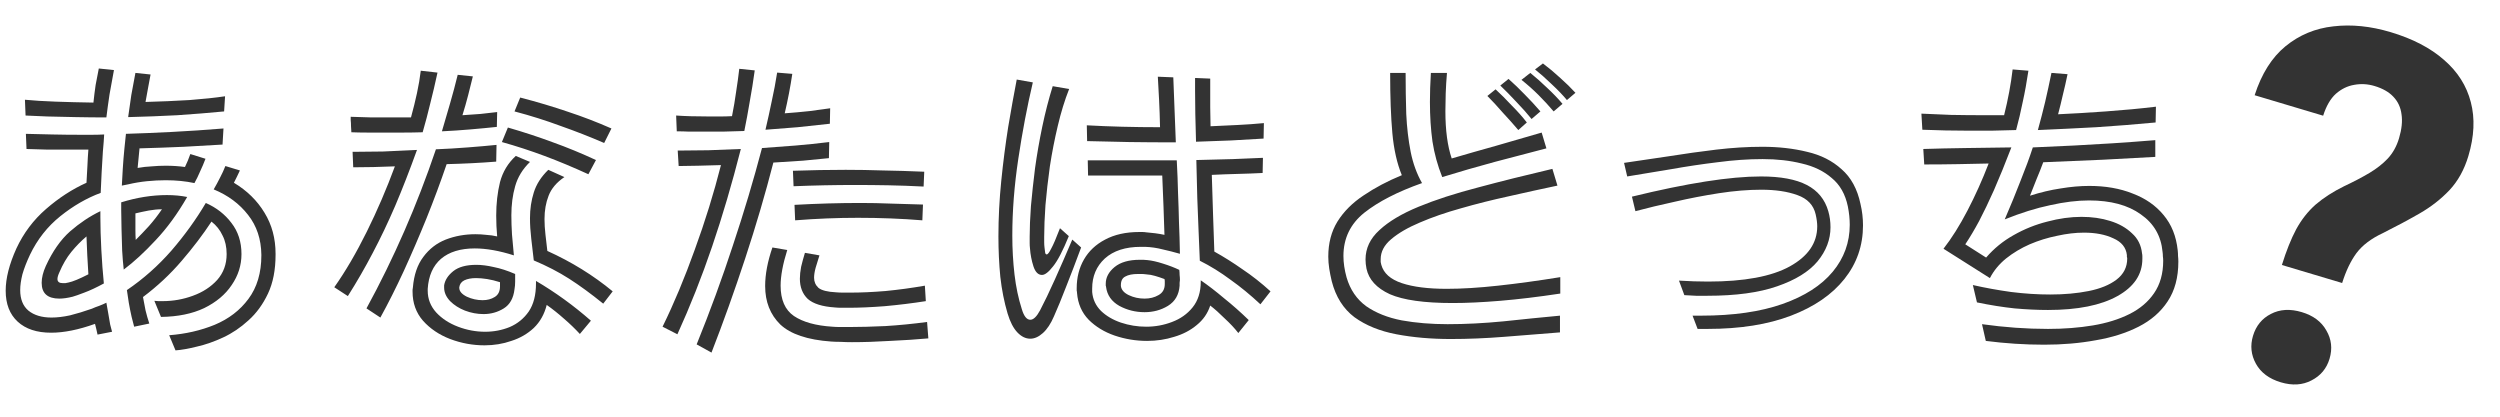 <svg width="396" height="66" viewBox="0 0 396 66" fill="none" xmlns="http://www.w3.org/2000/svg">
<path d="M18.05 11.1C17.817 12.333 17.584 13.617 17.35 14.95C17.15 16.283 16.984 17.5 16.85 18.6C15.25 18.6 13.634 18.583 12 18.55C10.4 18.517 8.9 18.483 7.5 18.45C6.1 18.383 4.95 18.333 4.05 18.3L3.95 15.8C5.317 15.933 6.934 16.033 8.8 16.1C10.667 16.167 12.667 16.217 14.8 16.25C14.9 15.283 15.017 14.35 15.15 13.45C15.317 12.55 15.484 11.683 15.65 10.85L18.05 11.1ZM35.5 17.65C33.067 17.883 30.6 18.083 28.1 18.25C25.6 18.383 23 18.483 20.3 18.55C20.467 17.35 20.634 16.183 20.8 15.05C21 13.917 21.217 12.75 21.45 11.55L23.85 11.8C23.717 12.5 23.584 13.217 23.45 13.95C23.317 14.65 23.184 15.383 23.05 16.15C25.484 16.083 27.8 15.983 30 15.85C32.2 15.683 34.084 15.483 35.65 15.25L35.5 17.65ZM35.25 22.9C33.417 23 31.367 23.117 29.1 23.25C26.867 23.35 24.534 23.433 22.1 23.5L21.8 26.6C22.567 26.467 23.317 26.383 24.05 26.35C24.784 26.283 25.517 26.25 26.25 26.25C26.784 26.25 27.3 26.267 27.8 26.3C28.3 26.333 28.8 26.383 29.3 26.45C29.467 26.117 29.617 25.783 29.75 25.45C29.884 25.083 30.017 24.733 30.15 24.4L32.55 25.15C32.284 25.85 32 26.517 31.7 27.15C31.434 27.783 31.134 28.4 30.8 29C29.4 28.7 27.884 28.55 26.25 28.55C25.284 28.55 24.3 28.6 23.3 28.7C22.3 28.8 21.3 28.967 20.3 29.2L19.3 29.4C19.334 28.633 19.384 27.733 19.45 26.7C19.517 25.633 19.6 24.6 19.7 23.6C19.8 22.6 19.884 21.8 19.95 21.2C22.184 21.133 24.6 21.033 27.2 20.9C29.834 20.767 32.567 20.583 35.4 20.35L35.25 22.9ZM15.45 53C15.384 52.7 15.317 52.4 15.25 52.1C15.184 51.833 15.117 51.567 15.05 51.3C12.45 52.233 10.134 52.7 8.1 52.7C5.834 52.7 4.067 52.117 2.8 50.95C1.534 49.783 0.9 48.15 0.9 46.05C0.9 44.083 1.467 41.85 2.6 39.35C3.734 36.917 5.3 34.833 7.3 33.1C9.334 31.333 11.467 29.95 13.7 28.95C13.767 27.983 13.817 27.067 13.85 26.2C13.884 25.333 13.934 24.5 14 23.7H11.2C9.967 23.7 8.75 23.7 7.55 23.7C6.384 23.667 5.267 23.633 4.2 23.6L4.1 21.2C5.4 21.233 6.784 21.267 8.25 21.3C9.717 21.333 11.2 21.35 12.7 21.35C13.334 21.35 13.967 21.35 14.6 21.35C15.234 21.35 15.867 21.333 16.5 21.3C16.467 22 16.4 22.883 16.3 23.95C16.234 25.017 16.167 26.133 16.1 27.3C16.034 28.467 15.984 29.55 15.95 30.55C13.717 31.383 11.584 32.617 9.55 34.25C7.517 35.883 5.917 37.917 4.75 40.35C4.217 41.483 3.817 42.517 3.55 43.45C3.317 44.383 3.2 45.217 3.2 45.95C3.2 47.383 3.634 48.467 4.5 49.2C5.4 49.933 6.617 50.3 8.15 50.3C9.05 50.3 10.034 50.183 11.1 49.95C12.167 49.683 13.317 49.333 14.55 48.9C14.917 48.733 15.3 48.583 15.7 48.45C16.134 48.283 16.517 48.117 16.85 47.95C16.95 48.45 17.05 49.017 17.15 49.65C17.25 50.283 17.35 50.867 17.45 51.4C17.584 51.933 17.684 52.317 17.75 52.55L15.45 53ZM43.65 40.35C43.65 42.75 43.25 44.8 42.45 46.5C41.65 48.2 40.617 49.617 39.35 50.75C38.117 51.883 36.784 52.783 35.35 53.45C33.917 54.117 32.534 54.6 31.2 54.9C29.867 55.233 28.734 55.433 27.8 55.5L26.8 53.1C29.4 52.9 31.8 52.35 34 51.45C36.234 50.517 38.017 49.15 39.35 47.35C40.717 45.517 41.4 43.217 41.4 40.45V40.35C41.367 37.883 40.667 35.783 39.3 34.05C37.934 32.283 36.117 30.933 33.85 30C34.217 29.367 34.55 28.75 34.85 28.15C35.184 27.517 35.467 26.9 35.7 26.3L38 27C37.867 27.3 37.717 27.617 37.55 27.95C37.384 28.25 37.217 28.583 37.05 28.95C39.117 30.183 40.734 31.767 41.9 33.7C43.067 35.6 43.65 37.767 43.65 40.2V40.35ZM19.2 32.05C21.667 31.283 24.084 30.9 26.45 30.9C27.584 30.9 28.65 31 29.65 31.2C28.117 33.867 26.45 36.15 24.65 38.05C22.884 39.95 21.2 41.5 19.6 42.7C19.5 41.833 19.417 40.833 19.35 39.7C19.317 38.567 19.284 37.433 19.25 36.3C19.217 35.133 19.2 34.133 19.2 33.3V32.05ZM24.45 47.65C24.684 47.683 24.9 47.7 25.1 47.7C25.3 47.7 25.517 47.7 25.75 47.7C27.417 47.7 29.017 47.417 30.55 46.85C32.117 46.283 33.4 45.45 34.4 44.35C35.4 43.217 35.9 41.85 35.9 40.25C35.9 39.117 35.684 38.133 35.25 37.3C34.85 36.433 34.267 35.7 33.5 35.1C32.167 37.133 30.584 39.217 28.75 41.35C26.95 43.45 24.917 45.35 22.65 47.05C22.784 47.75 22.917 48.45 23.05 49.15C23.217 49.85 23.417 50.55 23.65 51.25L21.25 51.75C21.15 51.417 21.017 50.9 20.85 50.2C20.684 49.467 20.534 48.717 20.4 47.95C20.267 47.15 20.167 46.483 20.1 45.95C22.7 44.183 25.05 42.1 27.15 39.7C29.25 37.267 31.067 34.75 32.6 32.15C34.267 32.883 35.617 33.933 36.65 35.3C37.717 36.667 38.25 38.317 38.25 40.25C38.25 42.017 37.734 43.65 36.7 45.15C35.7 46.65 34.25 47.867 32.35 48.8C30.45 49.7 28.167 50.167 25.5 50.2L24.45 47.65ZM21.45 35C21.45 35.5 21.45 36 21.45 36.5C21.45 37 21.467 37.5 21.5 38C22.167 37.333 22.867 36.6 23.6 35.8C24.334 34.967 25.017 34.083 25.65 33.15C24.984 33.15 24.284 33.217 23.55 33.35C22.85 33.483 22.15 33.633 21.45 33.8V35ZM15.9 34.4C15.9 35.933 15.95 37.65 16.05 39.55C16.15 41.45 16.284 43.233 16.45 44.9C15.284 45.533 14.25 46.017 13.35 46.35C12.484 46.683 11.867 46.9 11.5 47C10.7 47.2 10 47.3 9.4 47.3C7.534 47.3 6.6 46.467 6.6 44.8C6.6 44 6.817 43.117 7.25 42.15C8.317 39.817 9.6 37.983 11.1 36.65C12.634 35.317 14.234 34.25 15.9 33.45V34.4ZM14 43.45C13.867 41.45 13.767 39.45 13.7 37.45C12.867 38.15 12.067 38.967 11.3 39.9C10.567 40.8 9.934 41.883 9.4 43.15C9.2 43.583 9.1 43.933 9.1 44.2C9.1 44.633 9.384 44.85 9.95 44.85C10.084 44.85 10.217 44.85 10.35 44.85C10.517 44.817 10.684 44.783 10.85 44.75C11.517 44.617 12.567 44.183 14 43.45Z" fill="#333333"/>
<path d="M65.1 18.6C65.467 17.267 65.784 15.983 66.05 14.75C66.317 13.517 66.517 12.333 66.65 11.2L69.3 11.5C68.934 13.2 68.55 14.833 68.15 16.4C67.784 17.933 67.384 19.45 66.95 20.95C65.917 20.983 64.9 21 63.9 21C62.9 21 61.917 21 60.95 21C60.017 21 59.1 21 58.2 21C57.3 21 56.45 20.983 55.65 20.95V20.8C55.65 20.633 55.634 20.367 55.6 20C55.6 19.633 55.584 19.3 55.55 19C55.55 18.667 55.55 18.5 55.55 18.5C56.617 18.533 57.717 18.567 58.85 18.6C59.984 18.6 61.167 18.6 62.4 18.6H65.1ZM78.7 20.1C77.467 20.233 76.067 20.367 74.5 20.5C72.967 20.633 71.467 20.733 70 20.8C70.434 19.333 70.867 17.85 71.3 16.35C71.734 14.85 72.134 13.35 72.5 11.85L74.9 12.1C74.667 13.033 74.417 14.033 74.15 15.1C73.884 16.133 73.584 17.183 73.25 18.25C74.217 18.183 75.167 18.117 76.1 18.05C77.034 17.95 77.917 17.85 78.75 17.75L78.7 20.1ZM95.7 22.65C93.467 21.683 91.167 20.783 88.8 19.95C86.467 19.083 84.034 18.317 81.5 17.65L82.4 15.45C85.1 16.15 87.617 16.9 89.95 17.7C92.284 18.467 94.584 19.35 96.85 20.35L95.7 22.65ZM93.2 27.6C90.8 26.5 88.484 25.533 86.25 24.7C84.017 23.867 81.767 23.133 79.5 22.5L80.45 20.2C82.984 20.933 85.367 21.717 87.6 22.55C89.834 23.35 92.1 24.283 94.4 25.35L93.2 27.6ZM58.05 48.85C60.217 44.883 62.217 40.8 64.05 36.6C65.884 32.4 67.55 28.083 69.05 23.65C70.717 23.583 72.4 23.483 74.1 23.35C75.834 23.217 77.35 23.083 78.65 22.95L78.6 25.6C77.367 25.7 76.084 25.783 74.75 25.85C73.417 25.917 72.084 25.967 70.75 26C69.784 28.833 68.717 31.7 67.55 34.6C66.384 37.467 65.184 40.25 63.95 42.95C62.717 45.617 61.484 48.067 60.25 50.3L58.05 48.85ZM52.95 45.5C54.717 43 56.434 40.067 58.1 36.7C59.767 33.333 61.25 29.883 62.55 26.35C60.217 26.45 58.017 26.5 55.95 26.5L55.85 24.05C57.284 24.05 58.884 24.033 60.65 24C62.417 23.933 64.217 23.85 66.05 23.75C64.884 26.983 63.734 29.933 62.6 32.6C61.467 35.233 60.284 37.717 59.05 40.05C57.85 42.35 56.534 44.633 55.1 46.9L52.95 45.5ZM91.85 52.9C91.084 52.067 90.234 51.25 89.3 50.45C88.4 49.65 87.5 48.933 86.6 48.3C86.234 49.767 85.55 50.983 84.55 51.95C83.55 52.883 82.367 53.567 81 54C79.667 54.467 78.25 54.7 76.75 54.7C74.884 54.7 73.067 54.367 71.3 53.7C69.567 53.033 68.134 52.067 67 50.8C65.9 49.533 65.35 48 65.35 46.2C65.35 46.1 65.35 46 65.35 45.9C65.384 45.767 65.4 45.65 65.4 45.55C65.567 43.55 66.117 41.933 67.05 40.7C67.984 39.433 69.167 38.517 70.6 37.95C72.067 37.383 73.634 37.1 75.3 37.1C75.867 37.1 76.434 37.133 77 37.2C77.6 37.233 78.184 37.317 78.75 37.45C78.65 36.35 78.6 35.25 78.6 34.15C78.6 32.25 78.8 30.483 79.2 28.85C79.634 27.217 80.467 25.833 81.7 24.7L83.95 25.65C82.784 26.783 82 28.067 81.6 29.5C81.2 30.9 81 32.433 81 34.1C81 35.067 81.034 36.083 81.1 37.15C81.2 38.217 81.3 39.317 81.4 40.45C79.1 39.717 77.034 39.35 75.2 39.35C72.934 39.35 71.15 39.9 69.85 41C68.584 42.1 67.884 43.683 67.75 45.75V46.05C67.75 47.35 68.2 48.5 69.1 49.5C70 50.467 71.15 51.217 72.55 51.75C73.95 52.283 75.384 52.55 76.85 52.55C78.217 52.55 79.517 52.3 80.75 51.8C81.984 51.267 82.984 50.45 83.75 49.35C84.517 48.217 84.9 46.733 84.9 44.9V44.5C87.967 46.3 90.867 48.4 93.6 50.8L91.85 52.9ZM95.55 48.1C93.617 46.533 91.817 45.217 90.15 44.15C88.484 43.083 86.617 42.117 84.55 41.25C84.417 40.05 84.284 38.9 84.15 37.8C84.017 36.667 83.95 35.583 83.95 34.55C83.95 33.117 84.15 31.767 84.55 30.5C84.95 29.2 85.717 28 86.85 26.9L89.4 28.05C88.167 28.883 87.334 29.867 86.9 31C86.467 32.1 86.25 33.333 86.25 34.7C86.25 35.467 86.3 36.283 86.4 37.15C86.5 37.983 86.6 38.85 86.7 39.75C90.534 41.483 93.984 43.617 97.05 46.15L95.55 48.1ZM70.35 45.2C70.484 44.367 70.967 43.617 71.8 42.95C72.634 42.283 73.85 41.95 75.45 41.95C76.284 41.95 77.2 42.067 78.2 42.3C79.234 42.5 80.367 42.867 81.6 43.4C81.6 43.733 81.6 44.133 81.6 44.6C81.6 45.033 81.567 45.433 81.5 45.8C81.334 47.233 80.767 48.25 79.8 48.85C78.834 49.45 77.767 49.75 76.6 49.75C75.6 49.75 74.617 49.567 73.65 49.2C72.717 48.833 71.934 48.333 71.3 47.7C70.667 47.033 70.35 46.317 70.35 45.55V45.2ZM79.2 44.7C78.467 44.467 77.784 44.3 77.15 44.2C76.517 44.1 75.934 44.05 75.4 44.05C74.667 44.05 74.05 44.167 73.55 44.4C73.084 44.633 72.817 45 72.75 45.5V45.6C72.75 46.133 73.15 46.6 73.95 47C74.75 47.367 75.584 47.55 76.45 47.55C77.184 47.55 77.817 47.383 78.35 47.05C78.917 46.717 79.2 46.15 79.2 45.35V44.7Z" fill="#333333"/>
<path d="M119.55 11.15C119.317 12.85 119.05 14.517 118.75 16.15C118.484 17.75 118.2 19.283 117.9 20.75C116.734 20.783 115.584 20.817 114.45 20.85C113.35 20.85 112.284 20.85 111.25 20.85C110.517 20.85 109.817 20.85 109.15 20.85C108.484 20.817 107.834 20.8 107.2 20.8L107.1 18.3C108.5 18.4 110.267 18.45 112.4 18.45C112.967 18.45 113.534 18.45 114.1 18.45C114.7 18.45 115.317 18.433 115.95 18.4C116.217 17.067 116.434 15.783 116.6 14.55C116.8 13.283 116.967 12.067 117.1 10.9L119.55 11.15ZM131.45 19.6C129.717 19.8 128.017 19.983 126.35 20.15C124.717 20.283 123.017 20.417 121.25 20.55C121.617 18.983 121.95 17.467 122.25 16C122.584 14.5 122.867 13 123.1 11.5L125.5 11.7C125.2 13.733 124.8 15.817 124.3 17.95C125.667 17.85 126.967 17.733 128.2 17.6C129.434 17.433 130.534 17.283 131.5 17.15L131.45 19.6ZM110.35 54.55C112.484 49.283 114.4 44.05 116.1 38.85C117.834 33.65 119.367 28.517 120.7 23.45C122.667 23.317 124.45 23.183 126.05 23.05C127.65 22.917 129.417 22.733 131.35 22.5L131.3 25.05C130.067 25.183 128.7 25.317 127.2 25.45C125.7 25.55 124.134 25.65 122.5 25.75C121.234 30.683 119.75 35.733 118.05 40.9C116.35 46.067 114.567 51.05 112.7 55.85L110.35 54.55ZM104.95 51.75C106.75 48.083 108.45 44.017 110.05 39.55C111.684 35.083 113.067 30.617 114.2 26.15C112.967 26.183 111.767 26.217 110.6 26.25C109.467 26.283 108.434 26.3 107.5 26.3L107.35 23.85C108.884 23.85 110.5 23.833 112.2 23.8C113.9 23.733 115.617 23.667 117.35 23.6C115.95 29.1 114.434 34.25 112.8 39.05C111.167 43.85 109.334 48.483 107.3 52.95L104.95 51.75ZM146.3 29.55C144.367 29.45 142.5 29.383 140.7 29.35C138.9 29.317 137.134 29.3 135.4 29.3C133.8 29.3 132.2 29.317 130.6 29.35C129 29.383 127.367 29.433 125.7 29.5L125.6 27.05C128.5 26.95 131.284 26.9 133.95 26.9C135.884 26.9 137.85 26.933 139.85 27C141.884 27.033 144.067 27.1 146.4 27.2L146.3 29.55ZM146.1 34.9C144.5 34.767 142.834 34.667 141.1 34.6C139.4 34.533 137.667 34.5 135.9 34.5C134.267 34.5 132.617 34.533 130.95 34.6C129.284 34.667 127.617 34.767 125.95 34.9L125.85 32.45C129.45 32.25 132.934 32.15 136.3 32.15C137.9 32.15 139.517 32.183 141.15 32.25C142.784 32.283 144.467 32.333 146.2 32.4L146.1 34.9ZM147.05 53.6C145.217 53.767 143.2 53.9 141 54C138.834 54.133 136.817 54.2 134.95 54.2C134.317 54.2 133.717 54.183 133.15 54.15C132.617 54.15 132.117 54.133 131.65 54.1C127.917 53.833 125.234 52.933 123.6 51.4C122 49.833 121.2 47.8 121.2 45.3C121.2 43.467 121.584 41.433 122.35 39.2L124.7 39.6C124 41.833 123.65 43.717 123.65 45.25C123.65 47.483 124.35 49.083 125.75 50.05C127.184 51.017 129.217 51.583 131.85 51.75C132.217 51.783 132.617 51.8 133.05 51.8C133.517 51.8 134.017 51.8 134.55 51.8C136.184 51.8 138.084 51.75 140.25 51.65C142.417 51.517 144.617 51.3 146.85 51L147.05 53.6ZM146.65 47.7C144.517 48.033 142.35 48.3 140.15 48.5C137.984 48.667 136.067 48.75 134.4 48.75C134 48.75 133.617 48.75 133.25 48.75C132.884 48.75 132.55 48.733 132.25 48.7C130.25 48.567 128.817 48.117 127.95 47.35C127.117 46.55 126.7 45.483 126.7 44.15C126.7 43.583 126.767 42.95 126.9 42.25C127.067 41.55 127.267 40.817 127.5 40.05L129.8 40.45C129.6 41.117 129.4 41.767 129.2 42.4C129.034 43 128.95 43.533 128.95 44C128.95 44.633 129.184 45.167 129.65 45.6C130.15 46 131.067 46.233 132.4 46.3C132.767 46.333 133.134 46.35 133.5 46.35C133.867 46.35 134.267 46.35 134.7 46.35C136.367 46.35 138.217 46.267 140.25 46.1C142.317 45.9 144.4 45.617 146.5 45.25L146.65 47.7Z" fill="#333333"/>
<path d="M186.25 22.55C183.484 22.55 181.017 22.533 178.85 22.5C176.684 22.467 174.467 22.417 172.2 22.35L172.15 19.85C175.75 20.05 179.617 20.15 183.75 20.15C183.717 18.617 183.667 17.183 183.6 15.85C183.534 14.483 183.467 13.25 183.4 12.15L185.85 12.25L186.25 22.55ZM200.15 21.95C198.617 22.05 196.884 22.15 194.95 22.25C193.05 22.317 191.217 22.383 189.45 22.45C189.35 19.283 189.3 16.6 189.3 14.4V12.35L191.7 12.45V14.3C191.7 15.133 191.7 16.033 191.7 17C191.7 17.933 191.717 18.933 191.75 20C193.184 19.933 194.6 19.867 196 19.8C197.4 19.733 198.8 19.633 200.2 19.5L200.15 21.95ZM171.25 39.2C170.45 41.367 169.667 43.417 168.9 45.35C168.167 47.25 167.517 48.833 166.95 50.1C166.45 51.267 165.867 52.15 165.2 52.75C164.534 53.35 163.867 53.65 163.2 53.65C162.467 53.65 161.784 53.317 161.15 52.65C160.517 51.983 160 50.983 159.6 49.65C159.067 47.85 158.684 45.917 158.45 43.85C158.25 41.783 158.15 39.65 158.15 37.45C158.15 34.55 158.3 31.617 158.6 28.65C158.9 25.683 159.267 22.833 159.7 20.1C160.167 17.333 160.617 14.833 161.05 12.6L163.6 13.05C162.7 16.883 161.934 20.917 161.3 25.15C160.667 29.35 160.35 33.4 160.35 37.3C160.35 39.433 160.467 41.5 160.7 43.5C160.934 45.467 161.317 47.283 161.85 48.95C162.184 50.083 162.634 50.65 163.2 50.65C163.7 50.65 164.217 50.15 164.75 49.15C165.417 47.883 166.2 46.25 167.1 44.25C168 42.25 168.917 40.15 169.85 37.95L171.25 39.2ZM169.3 37.4C168.367 39.7 167.534 41.3 166.8 42.2C166.1 43.1 165.517 43.55 165.05 43.55C164.45 43.55 164 43.1 163.7 42.2C163.4 41.267 163.217 40.317 163.15 39.35C163.117 39.083 163.1 38.8 163.1 38.5C163.1 38.167 163.1 37.833 163.1 37.5C163.1 36.133 163.167 34.517 163.3 32.65C163.467 30.783 163.684 28.783 163.95 26.65C164.25 24.483 164.634 22.283 165.1 20.05C165.567 17.817 166.117 15.683 166.75 13.65L169.35 14.1C168.65 15.867 168.05 17.817 167.55 19.95C167.05 22.05 166.634 24.183 166.3 26.35C166 28.517 165.767 30.567 165.6 32.5C165.467 34.433 165.4 36.1 165.4 37.5C165.4 37.833 165.4 38.133 165.4 38.4C165.4 38.667 165.417 38.933 165.45 39.2C165.484 39.5 165.517 39.767 165.55 40C165.584 40.2 165.667 40.3 165.8 40.3C165.967 40.3 166.2 40 166.5 39.4C166.834 38.8 167.3 37.717 167.9 36.15L169.3 37.4ZM199.65 48.2C198.084 46.733 196.5 45.433 194.9 44.3C193.334 43.133 191.717 42.133 190.05 41.3C189.984 39.633 189.917 38.017 189.85 36.45C189.784 34.85 189.717 33.15 189.65 31.35C189.617 29.55 189.567 27.55 189.5 25.35C191.634 25.283 193.567 25.233 195.3 25.2C197.034 25.133 198.617 25.067 200.05 25L200 27.4C198.7 27.467 197.367 27.517 196 27.55C194.667 27.583 193.317 27.633 191.95 27.7C192.017 29.833 192.084 31.95 192.15 34.05C192.217 36.15 192.284 38.083 192.35 39.85C193.85 40.683 195.334 41.617 196.8 42.65C198.3 43.65 199.784 44.817 201.25 46.15L199.65 48.2ZM196.15 52.75C195.584 52.017 194.867 51.25 194 50.45C193.167 49.617 192.4 48.933 191.7 48.4C191.3 49.633 190.584 50.667 189.55 51.5C188.55 52.333 187.367 52.95 186 53.35C184.634 53.783 183.2 54 181.7 54C179.934 54 178.217 53.717 176.55 53.15C174.917 52.583 173.55 51.75 172.45 50.65C171.35 49.517 170.734 48.1 170.6 46.4C170.6 46.267 170.584 46.15 170.55 46.05C170.55 45.917 170.55 45.783 170.55 45.65C170.55 43.95 170.934 42.433 171.7 41.1C172.467 39.767 173.584 38.717 175.05 37.95C176.55 37.15 178.35 36.75 180.45 36.75C180.617 36.75 180.784 36.75 180.95 36.75C181.15 36.75 181.35 36.767 181.55 36.8C182.017 36.833 182.5 36.883 183 36.95C183.5 37.017 183.984 37.1 184.45 37.2C184.417 35.833 184.367 34.35 184.3 32.75C184.234 31.117 184.167 29.467 184.1 27.8H172.35L172.3 25.4H186.4C186.5 27.267 186.567 28.983 186.6 30.55C186.667 32.117 186.717 33.667 186.75 35.2C186.817 36.7 186.867 38.367 186.9 40.2C185.967 39.933 185.05 39.7 184.15 39.5C183.25 39.267 182.334 39.133 181.4 39.1H180.7C178.267 39.1 176.367 39.717 175 40.95C173.667 42.183 173 43.767 173 45.7V46.25C173.1 47.417 173.567 48.417 174.4 49.25C175.234 50.05 176.284 50.667 177.55 51.1C178.85 51.533 180.184 51.75 181.55 51.75C182.984 51.75 184.35 51.5 185.65 51C186.984 50.5 188.067 49.733 188.9 48.7C189.767 47.633 190.2 46.267 190.2 44.6V44.4C191.367 45.2 192.6 46.15 193.9 47.25C195.234 48.317 196.534 49.467 197.8 50.7L196.15 52.75ZM186.8 42.75C186.834 43.017 186.85 43.283 186.85 43.55C186.884 43.817 186.9 44.083 186.9 44.35C186.9 44.483 186.884 44.633 186.85 44.8C186.85 44.967 186.85 45.117 186.85 45.25C186.75 46.683 186.134 47.75 185 48.45C183.9 49.117 182.667 49.45 181.3 49.45C179.867 49.45 178.534 49.117 177.3 48.45C176.067 47.75 175.367 46.75 175.2 45.45C175.2 45.383 175.184 45.317 175.15 45.25C175.15 45.15 175.15 45.05 175.15 44.95C175.15 43.95 175.617 43.067 176.55 42.3C177.484 41.533 178.817 41.15 180.55 41.15C180.717 41.15 180.9 41.15 181.1 41.15C181.3 41.15 181.517 41.167 181.75 41.2C182.45 41.267 183.267 41.45 184.2 41.75C185.167 42.05 186.034 42.383 186.8 42.75ZM184.5 44.9C184.5 44.8 184.5 44.683 184.5 44.55C184.5 44.383 184.484 44.267 184.45 44.2C183.917 44 183.417 43.833 182.95 43.7C182.517 43.567 182.034 43.483 181.5 43.45C181.267 43.417 181.034 43.4 180.8 43.4C180.6 43.4 180.417 43.4 180.25 43.4C179.384 43.4 178.717 43.533 178.25 43.8C177.784 44.033 177.55 44.483 177.55 45.15V45.3C177.617 45.9 178.034 46.383 178.8 46.75C179.567 47.117 180.4 47.3 181.3 47.3C182.134 47.3 182.867 47.117 183.5 46.75C184.167 46.383 184.5 45.8 184.5 45V44.9Z" fill="#333333"/>
<path d="M248.2 15.85C247.567 15.083 246.767 14.25 245.8 13.35C244.834 12.417 243.95 11.633 243.15 11L244.4 10.05C245.334 10.75 246.25 11.517 247.15 12.35C248.05 13.15 248.85 13.933 249.55 14.7L248.2 15.85ZM246.1 17.65C245.334 16.75 244.534 15.883 243.7 15.05C242.867 14.217 241.967 13.417 241 12.65L242.4 11.55C243.267 12.25 244.15 13.033 245.05 13.9C245.984 14.767 246.8 15.617 247.5 16.45L246.1 17.65ZM244.95 23.5C242.35 24.167 239.617 24.883 236.75 25.65C233.917 26.417 231.15 27.217 228.45 28.05C227.717 26.217 227.2 24.333 226.9 22.4C226.634 20.467 226.5 18.383 226.5 16.15C226.5 14.717 226.55 13.183 226.65 11.55H229.2C229.1 12.717 229.034 13.8 229 14.8C228.967 15.8 228.95 16.733 228.95 17.6C228.95 20.633 229.284 23.133 229.95 25.1C232.217 24.433 234.55 23.767 236.95 23.1C239.35 22.4 241.767 21.7 244.2 21L244.95 23.5ZM247.1 52.65C244.2 52.883 241.267 53.117 238.3 53.35C235.367 53.583 232.534 53.7 229.8 53.7C226.7 53.7 223.834 53.45 221.2 52.95C218.567 52.45 216.35 51.55 214.55 50.25C212.784 48.917 211.584 47.017 210.95 44.55C210.784 43.85 210.65 43.183 210.55 42.55C210.45 41.883 210.4 41.25 210.4 40.65C210.4 38.517 210.884 36.667 211.85 35.1C212.85 33.5 214.234 32.117 216 30.95C217.767 29.75 219.784 28.683 222.05 27.75C221.284 25.883 220.784 23.667 220.55 21.1C220.317 18.533 220.2 15.35 220.2 11.55H222.65C222.65 13.75 222.684 15.917 222.75 18.05C222.85 20.183 223.084 22.183 223.45 24.05C223.817 25.883 224.417 27.533 225.25 29C221.384 30.367 218.334 31.933 216.1 33.7C213.9 35.467 212.8 37.75 212.8 40.55C212.8 41.617 212.967 42.75 213.3 43.95C213.867 45.883 214.9 47.4 216.4 48.5C217.934 49.567 219.817 50.317 222.05 50.75C224.284 51.15 226.7 51.35 229.3 51.35C232.134 51.35 235.084 51.2 238.15 50.9C241.25 50.567 244.234 50.267 247.1 50V52.65ZM242.6 18.85C241.934 18.017 241.134 17.117 240.2 16.15C239.3 15.183 238.45 14.317 237.65 13.55L238.95 12.5C239.817 13.267 240.667 14.083 241.5 14.95C242.334 15.783 243.167 16.683 244 17.65L242.6 18.85ZM240.5 20.6C239.767 19.733 238.95 18.817 238.05 17.85C237.184 16.85 236.367 15.967 235.6 15.2L236.9 14.15C237.7 14.883 238.55 15.733 239.45 16.7C240.384 17.633 241.184 18.533 241.85 19.4L240.5 20.6ZM247.15 46.5C243.617 47.033 240.434 47.417 237.6 47.65C234.8 47.883 232.3 48 230.1 48C225.6 48 222.284 47.533 220.15 46.6C218.05 45.633 216.817 44.283 216.45 42.55C216.35 42.05 216.3 41.567 216.3 41.1C216.3 39.333 217.034 37.783 218.5 36.45C219.967 35.083 222.034 33.85 224.7 32.75C227.367 31.65 230.5 30.633 234.1 29.7C237.7 28.733 241.634 27.75 245.9 26.75L246.7 29.4C244.167 29.933 241.584 30.5 238.95 31.1C236.35 31.667 233.834 32.3 231.4 33C229 33.667 226.834 34.417 224.9 35.25C223 36.05 221.484 36.933 220.35 37.9C219.25 38.833 218.7 39.883 218.7 41.05C218.7 41.183 218.7 41.333 218.7 41.5C218.734 41.633 218.767 41.783 218.8 41.95C219.167 43.283 220.25 44.25 222.05 44.85C223.85 45.45 226.217 45.75 229.15 45.75C231.55 45.75 234.267 45.583 237.3 45.25C240.367 44.917 243.65 44.467 247.15 43.9V46.5Z" fill="#333333"/>
<path d="M268.1 50H269.45C274.55 50 278.85 49.383 282.35 48.15C285.85 46.917 288.5 45.217 290.3 43.05C292.1 40.883 293 38.4 293 35.6C293 34.667 292.9 33.7 292.7 32.7C292.3 30.767 291.45 29.267 290.15 28.2C288.884 27.1 287.3 26.333 285.4 25.9C283.534 25.433 281.467 25.2 279.2 25.2C276.934 25.2 274.55 25.367 272.05 25.7C269.584 26 267.134 26.367 264.7 26.8C262.267 27.2 259.95 27.583 257.75 27.95L257.25 25.8C259.517 25.467 261.884 25.117 264.35 24.75C266.85 24.35 269.35 24 271.85 23.7C274.384 23.4 276.817 23.25 279.15 23.25C281.717 23.25 284.084 23.517 286.25 24.05C288.417 24.55 290.234 25.467 291.7 26.8C293.2 28.1 294.2 29.933 294.7 32.3C294.834 32.867 294.934 33.433 295 34C295.067 34.567 295.1 35.133 295.1 35.7C295.1 38.9 294.117 41.733 292.15 44.2C290.184 46.667 287.367 48.6 283.7 50C280.034 51.4 275.634 52.1 270.5 52.1H268.9L268.1 50ZM265.95 44.45C267.55 44.55 269.084 44.6 270.55 44.6C276.284 44.6 280.6 43.8 283.5 42.2C286.4 40.6 287.85 38.483 287.85 35.85C287.85 35.317 287.767 34.683 287.6 33.95C287.267 32.483 286.3 31.467 284.7 30.9C283.134 30.333 281.234 30.05 279 30.05C276.934 30.05 274.7 30.233 272.3 30.6C269.934 30.967 267.6 31.417 265.3 31.95C263 32.45 260.917 32.95 259.05 33.45L258.5 31.15C262.867 30.083 266.75 29.283 270.15 28.75C273.55 28.217 276.484 27.95 278.95 27.95C282.05 27.95 284.467 28.4 286.2 29.3C287.934 30.2 289.067 31.583 289.6 33.45C289.834 34.25 289.95 35.1 289.95 36C289.95 37.933 289.267 39.733 287.9 41.4C286.534 43.033 284.4 44.35 281.5 45.35C278.634 46.35 274.95 46.85 270.45 46.85C269.884 46.85 269.284 46.85 268.65 46.85C268.05 46.817 267.434 46.783 266.8 46.75L265.95 44.45Z" fill="#333333"/>
<path d="M317.45 18.25C318.084 15.717 318.534 13.3 318.8 11L321.3 11.2C321.034 13 320.734 14.65 320.4 16.15C320.1 17.65 319.75 19.133 319.35 20.6C318.017 20.633 316.717 20.667 315.45 20.7C314.217 20.7 313 20.7 311.8 20.7C309.4 20.7 306.967 20.65 304.5 20.55L304.35 18C305.817 18.067 307.384 18.133 309.05 18.2C310.717 18.233 312.6 18.25 314.7 18.25H317.45ZM341.45 19.4C338.25 19.7 335.117 19.95 332.05 20.15C328.984 20.317 325.9 20.467 322.8 20.6C323.234 19.033 323.617 17.55 323.95 16.15C324.284 14.717 324.617 13.183 324.95 11.55L327.5 11.75C327.267 12.883 327.017 13.983 326.75 15.05C326.517 16.083 326.267 17.1 326 18.1C328.267 18 330.784 17.85 333.55 17.65C336.35 17.45 339 17.2 341.5 16.9L341.45 19.4ZM313.95 51.35C317.517 51.85 321 52.1 324.4 52.1C326.934 52.1 329.3 51.917 331.5 51.55C333.7 51.183 335.634 50.583 337.3 49.75C338.967 48.917 340.267 47.817 341.2 46.45C342.167 45.05 342.65 43.333 342.65 41.3C342.65 41.067 342.634 40.833 342.6 40.6C342.6 40.367 342.584 40.133 342.55 39.9C342.317 37.367 341.167 35.383 339.1 33.95C337.067 32.483 334.334 31.75 330.9 31.75C329.034 31.75 326.984 32 324.75 32.5C322.517 32.967 320.117 33.717 317.55 34.75C318.484 32.583 319.317 30.55 320.05 28.65C320.817 26.75 321.467 24.983 322 23.35C324.367 23.25 326.55 23.15 328.55 23.05C330.55 22.95 332.567 22.833 334.6 22.7C336.667 22.567 338.934 22.4 341.4 22.2V24.85C338.834 24.983 336.067 25.133 333.1 25.3C330.167 25.433 327.017 25.567 323.65 25.7C323.317 26.6 322.967 27.483 322.6 28.35C322.267 29.217 321.917 30.1 321.55 31C323.217 30.467 324.834 30.083 326.4 29.85C328 29.583 329.517 29.45 330.95 29.45C333.517 29.45 335.8 29.85 337.8 30.65C339.834 31.417 341.467 32.55 342.7 34.05C343.967 35.55 344.717 37.417 344.95 39.65C344.984 39.95 345 40.25 345 40.55C345.034 40.85 345.05 41.15 345.05 41.45C345.05 43.95 344.484 46.05 343.35 47.75C342.25 49.417 340.717 50.75 338.75 51.75C336.784 52.75 334.517 53.467 331.95 53.9C329.417 54.367 326.7 54.6 323.8 54.6C320.734 54.6 317.65 54.4 314.55 54L313.95 51.35ZM312.5 45.15C314.4 45.583 316.417 45.95 318.55 46.25C320.684 46.517 322.75 46.65 324.75 46.65C326.984 46.65 329.017 46.467 330.85 46.1C332.684 45.733 334.15 45.133 335.25 44.3C336.384 43.433 336.95 42.317 336.95 40.95C336.95 40.85 336.934 40.767 336.9 40.7C336.9 40.6 336.9 40.5 336.9 40.4C336.767 39.2 336.05 38.317 334.75 37.75C333.484 37.15 331.934 36.85 330.1 36.85C328.767 36.85 327.35 37.017 325.85 37.35C324.35 37.65 322.9 38.1 321.5 38.7C320.134 39.3 318.884 40.05 317.75 40.95C316.65 41.85 315.8 42.883 315.2 44.05L307.85 39.4C309.15 37.733 310.417 35.717 311.65 33.35C312.884 30.983 314 28.5 315 25.9C313.6 25.933 312 25.967 310.2 26C308.4 26.033 306.6 26.05 304.8 26.05L304.65 23.6C306.75 23.533 308.984 23.483 311.35 23.45C313.717 23.417 316.134 23.383 318.6 23.35C317.6 25.95 316.684 28.2 315.85 30.1C315.017 31.967 314.234 33.6 313.5 35C312.767 36.367 312.034 37.6 311.3 38.7L314.6 40.8C315.834 39.367 317.284 38.183 318.95 37.25C320.65 36.283 322.434 35.567 324.3 35.1C326.167 34.6 327.967 34.35 329.7 34.35C331.367 34.35 332.884 34.567 334.25 35C335.65 35.433 336.8 36.083 337.7 36.95C338.634 37.783 339.167 38.85 339.3 40.15C339.334 40.283 339.35 40.433 339.35 40.6C339.35 40.733 339.35 40.867 339.35 41C339.35 43.467 338.034 45.433 335.4 46.9C332.767 48.367 329.1 49.1 324.4 49.1C322.767 49.1 321 49.017 319.1 48.85C317.234 48.65 315.25 48.333 313.15 47.9L312.5 45.15Z" fill="#333333"/>
<path d="M370.996 44.828L361.452 41.976C362.148 39.738 362.9 37.856 363.709 36.332C364.55 34.789 365.58 33.48 366.799 32.403C368.043 31.334 369.557 30.36 371.342 29.48C372.828 28.782 374.149 28.09 375.305 27.403C376.462 26.716 377.439 25.948 378.236 25.099C379.041 24.225 379.63 23.164 380.003 21.916C380.435 20.469 380.568 19.204 380.403 18.122C380.269 17.022 379.84 16.092 379.116 15.332C378.417 14.58 377.419 14.01 376.121 13.622C375.048 13.301 373.979 13.24 372.914 13.438C371.857 13.612 370.887 14.083 370.005 14.852C369.148 15.629 368.476 16.787 367.988 18.326L357.135 15.083C358.231 11.687 359.859 9.103 362.02 7.329C364.213 5.538 366.742 4.487 369.608 4.174C372.481 3.837 375.502 4.142 378.671 5.089C382.164 6.132 384.987 7.601 387.139 9.494C389.299 11.363 390.712 13.592 391.378 16.183C392.052 18.749 391.923 21.592 390.991 24.711C390.342 26.881 389.34 28.688 387.985 30.132C386.637 31.55 385.06 32.778 383.256 33.815C381.451 34.852 379.494 35.898 377.385 36.953C375.582 37.8 374.21 38.844 373.269 40.085C372.352 41.333 371.595 42.914 370.996 44.828ZM356.873 53.206C357.35 51.609 358.294 50.45 359.705 49.73C361.124 48.986 362.756 48.889 364.603 49.441C366.424 49.985 367.723 50.958 368.501 52.359C369.31 53.742 369.477 55.232 368.999 56.829C368.537 58.376 367.584 59.519 366.141 60.256C364.722 61.001 363.102 61.101 361.281 60.557C359.435 60.005 358.123 59.029 357.345 57.628C356.568 56.227 356.411 54.753 356.873 53.206Z" fill="#333333"/>
</svg>
